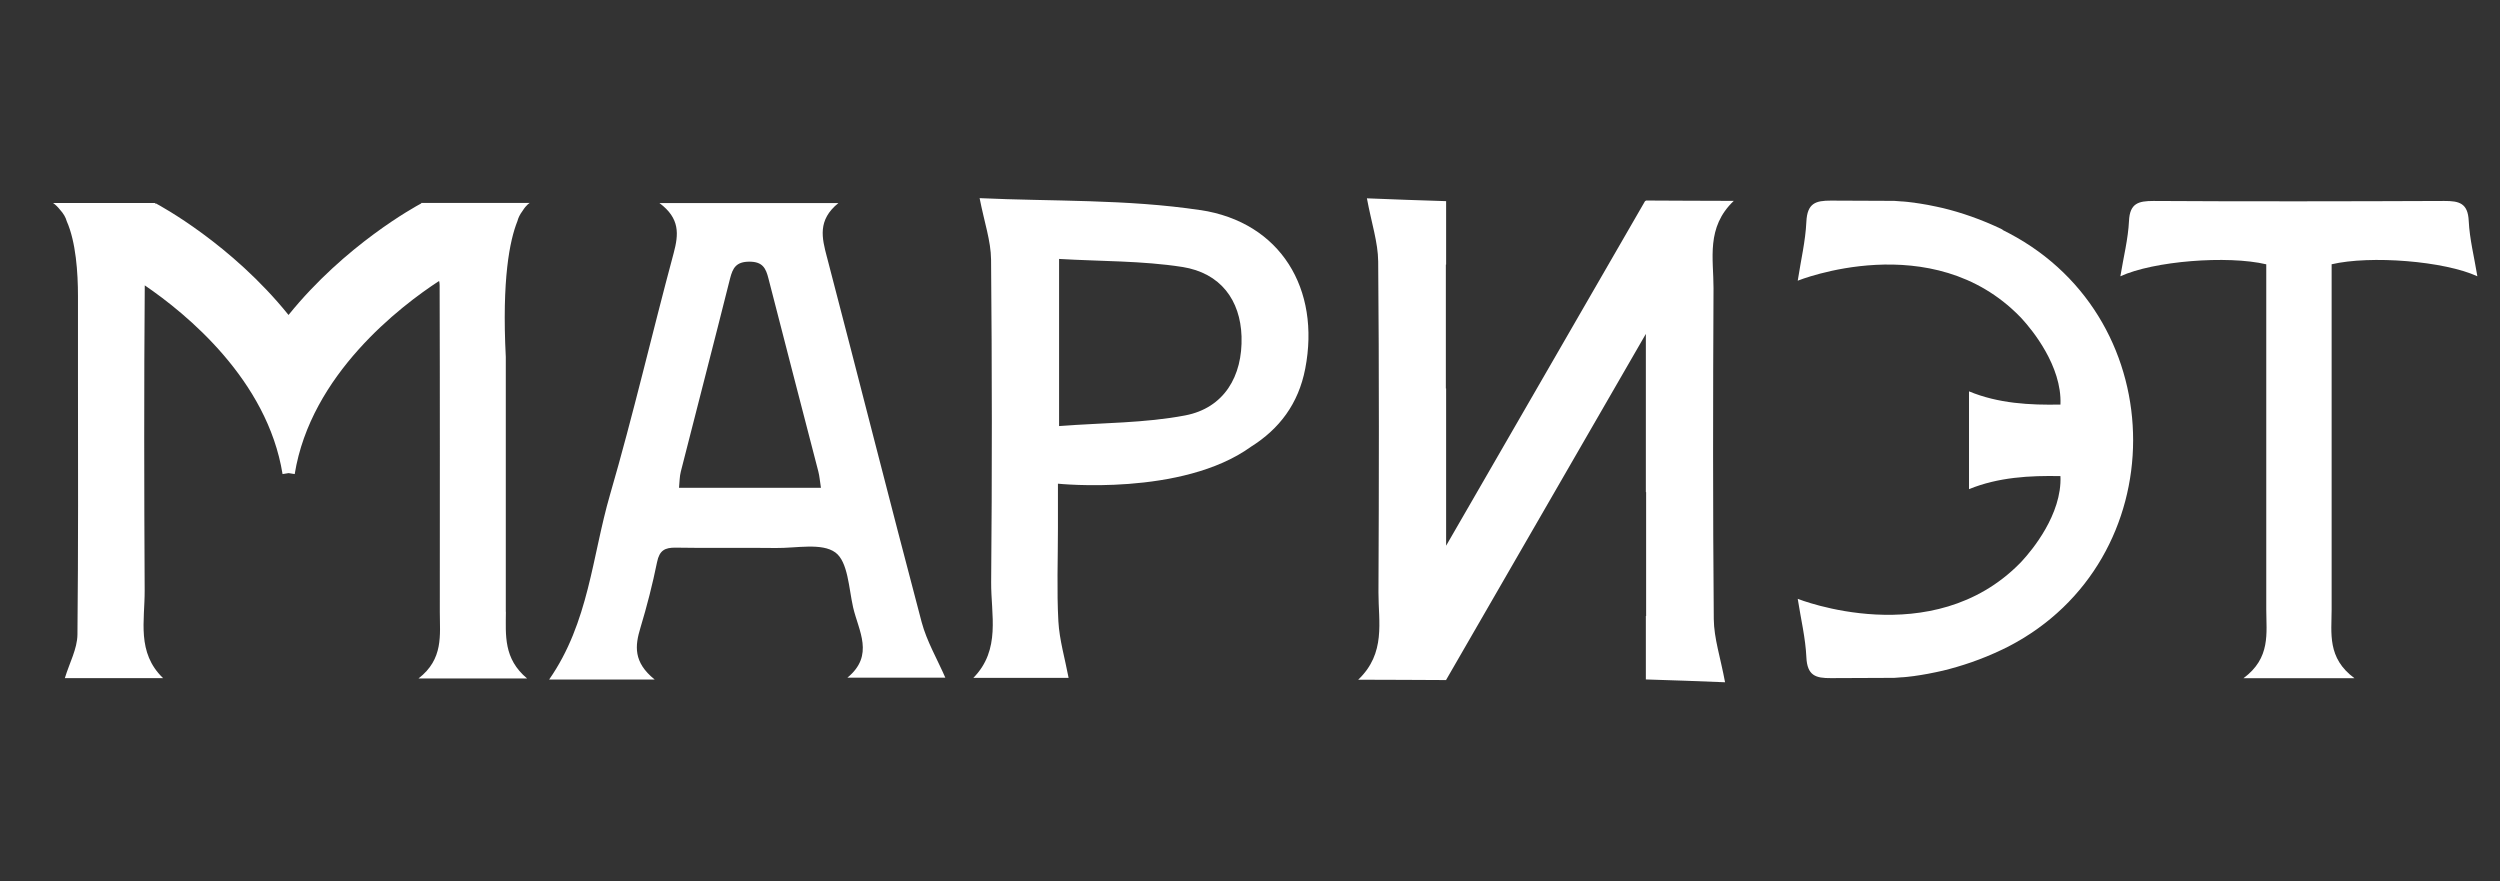 <?xml version="1.0" encoding="UTF-8"?> <svg xmlns="http://www.w3.org/2000/svg" id="Layer_1" version="1.1" viewBox="0 0 2837.6 1000"><rect x="0" y="0" width="2837.6" height="1000" fill="#333333" stroke="none"/><defs><style> .st0 { fill: #fff; } </style></defs><path class="st0" d="M1362.5,238.5c-83.6-12.6-169.5-9.8-250.6-13.6,5.4,27.6,12.8,48.6,13,69.7,1.1,122,1.2,244,.1,366-.3,37,11.3,76.7-20.2,108.8h108.1c-4.2-22.2-10.4-43-11.6-64.1-1.9-35.2-.5-70.6-.5-105.9v-50.4s140.9,14.7,219.2-42c0,0,0,0,0,0,31.9-20,53.8-48.5,61.5-88.6,17.4-90-27.6-166.2-119.1-180ZM1202,293.9c47.5,2.8,94.3,2,139.9,9.1,43.6,6.8,66,37.8,67.3,78.9,1.4,45.3-20,81.2-63.9,89.6-46,8.8-93.8,8.3-143.2,12.1v-189.8Z"></path><path class="st0" d="M938.6,291.8c-5.7-21.8-10.9-41.9,13-61.3h-203.1c23.5,17.4,21.8,35.6,16.2,56.6-24.6,91.4-45.9,183.6-72.3,274.4-20.3,69.8-24,145.1-69.1,209.8h119.8c-24.6-19.8-22.3-38.5-16.2-58.7,7.4-24.5,13.8-49.5,18.9-74.6,2.7-13.2,8.7-16.6,21.3-16.4,37.9.7,75.7-.1,113.6.4,23.1.3,52.1-6.2,67.5,5.1,14.3,10.5,15.2,40.4,20.1,62.2,6.1,26.7,24.6,54.4-6.5,79.9h111.2c-9.3-21.3-21.1-41.4-26.9-63.1-36.5-138-71.4-276.4-107.5-414.4ZM770.7,553.7c.7-6.8.6-12.9,2.1-18.6,18.5-72.9,37.5-145.8,55.8-218.8,3.1-12.3,7-19.2,21.9-19.3,15.1,0,18.8,7.3,21.8,19.4,18.6,72.9,37.7,145.7,56.5,218.6,1.4,5.4,1.8,11,3,18.7h-161.2Z"></path><path class="st0" d="M1967.9,228c-34.6,0-67.6-.3-99.8-.4v.7l-.7-.4-226,391.5v-178.5c0,0-.2,0-.3,0v-140.6c0,0,.2,0,.3,0v-72c-30.4-1-60.5-1.9-89.9-3.2,5.2,28.1,12.6,49.9,12.8,71.7,1.1,125.2.9,250.4.3,375.6-.1,33.4,8.7,68.9-23,99.1,34.5,0,67.5.3,99.7.4h0s0,0,0,0c0,0,0,0,.1,0v-.2l226.7-392.7v179.6c0,0,.2,0,.3,0v140.6c0,0-.2,0-.3,0v72c30.4,1,60.5,1.9,89.9,3.2-5.2-28.1-12.6-49.9-12.8-71.7-1.1-125.2-.9-250.4-.3-375.6.1-33.4-8.7-68.9,23-99.1Z"></path><path class="st0" d="M574.1,694.3c.1-96.3,0-192.7,0-289-4.5-88.2,4.4-132.4,13.2-154.3.9-3.7,2.8-7.6,5.8-11.6,4.7-7.5,8.3-9.1,8.3-9.1h-123.2c0,.2,0,.4-.1.6-7.1,3.8-86.5,47.2-150.6,126.6-64.9-80.5-145.7-124-150.9-126.8l-.8,1.4c.1-.6.2-1.1.3-1.7H60.2c2.9,2,5.4,4.5,7.7,7.4,4.2,4.6,6.7,9,7.8,13.2,10.5,23.6,12.8,58.6,12.8,85.1h0v91.9c.1,97.4.4,194.9-.6,292.3-.2,16.2-9.1,32.2-14.3,49.4h111.5c-30.2-29.1-20.7-65.4-20.9-99.6-.6-115.4-.8-230.8.1-346.2,47.1,32.1,139.2,107.3,156.4,214.2l6.9-1.1,6.9,1.1c18.2-112.9,119.9-190.5,163.9-219.2.4,1.5.6,3.2.6,4.9.4,123.6.2,247.2.2,370.9,0,26.1,4.4,53.3-24.2,75.4h123.3c-27-22.5-24.2-49.3-24.1-75.6Z"></path><path class="st0" d="M2646.3,300c44.2-10.4,128.2-3.7,165.6,13.6-3.6-22-8.8-42.3-9.8-62.8-.9-20.1-10.7-22.8-27.8-22.7-55,.3-110,.3-165,.4-55,0-110,0-165-.4-17.1,0-26.9,2.6-27.8,22.7-1,20.5-6.2,40.8-9.8,62.8,37.5-17.3,121.4-24,165.6-13.6v61.8c0,110,0,220,0,330,0,26.8,5.3,55-25.9,78h126c-31.2-23-25.9-51.2-25.9-78-.1-110,0-220,0-330v-61.8Z"></path><path class="st0" d="M2273,260.6c-24.3-11.8-47.5-19.5-67.6-24.4h0c-.3,0-.6-.1-.9-.2-2.3-.6-4.5-1.1-6.8-1.5-.7-.1-1.3-.3-2-.4-5-1.1-9.8-2-14.4-2.7-.6-.1-1.2-.2-1.8-.3-1.9-.3-3.7-.6-5.4-.8-.4,0-.8-.1-1.1-.2-2-.3-4-.5-5.9-.7-.6,0-1.1-.1-1.6-.2-1.4-.2-2.8-.3-4.1-.4-.5,0-1,0-1.5-.1-.2,0-.3,0-.5,0h0c-3.5-.3-6.6-.5-9.3-.7-24,0-48-.1-72-.3-17.1,0-26.8,2.7-27.8,24.1-1,21.8-6.2,43.4-9.8,66.8,0,0,152.5-61.6,252.4,41h0c.9.9,1.8,1.9,2.7,2.9,10.1,11.1,45,52.7,43.1,96.7-34.9.7-70.5-1.2-103.8-15v111c33.4-13.6,68.9-15.5,103.8-14.8,1.9,43.6-33,84.8-43.1,95.8-.9,1-1.8,1.9-2.7,2.9h0c-99.9,101.6-252.4,40.6-252.4,40.6,3.6,23.1,8.8,44.5,9.8,66.1.9,21.2,10.7,24,27.8,23.9,24-.1,48-.2,72-.3,2.7-.1,5.9-.4,9.3-.7h0c.2,0,.3,0,.5,0,.5,0,1,0,1.5-.1,1.3-.1,2.7-.3,4.1-.4.5,0,1.1-.1,1.6-.2,1.9-.2,3.8-.5,5.9-.7.4,0,.7-.1,1.1-.2,1.8-.2,3.6-.5,5.4-.8.6,0,1.2-.2,1.8-.3,4.5-.7,9.3-1.6,14.4-2.7.7-.1,1.3-.3,2-.4,2.2-.5,4.5-1,6.8-1.5.3,0,.6-.1.9-.2h0c20.1-4.9,43.3-12.4,67.6-24.1,2.2-1.1,4.5-2.2,6.7-3.3,188.4-97.5,188.6-369.9.9-468.9-2.5-1.3-5.1-2.6-7.6-3.9Z"></path></svg> 